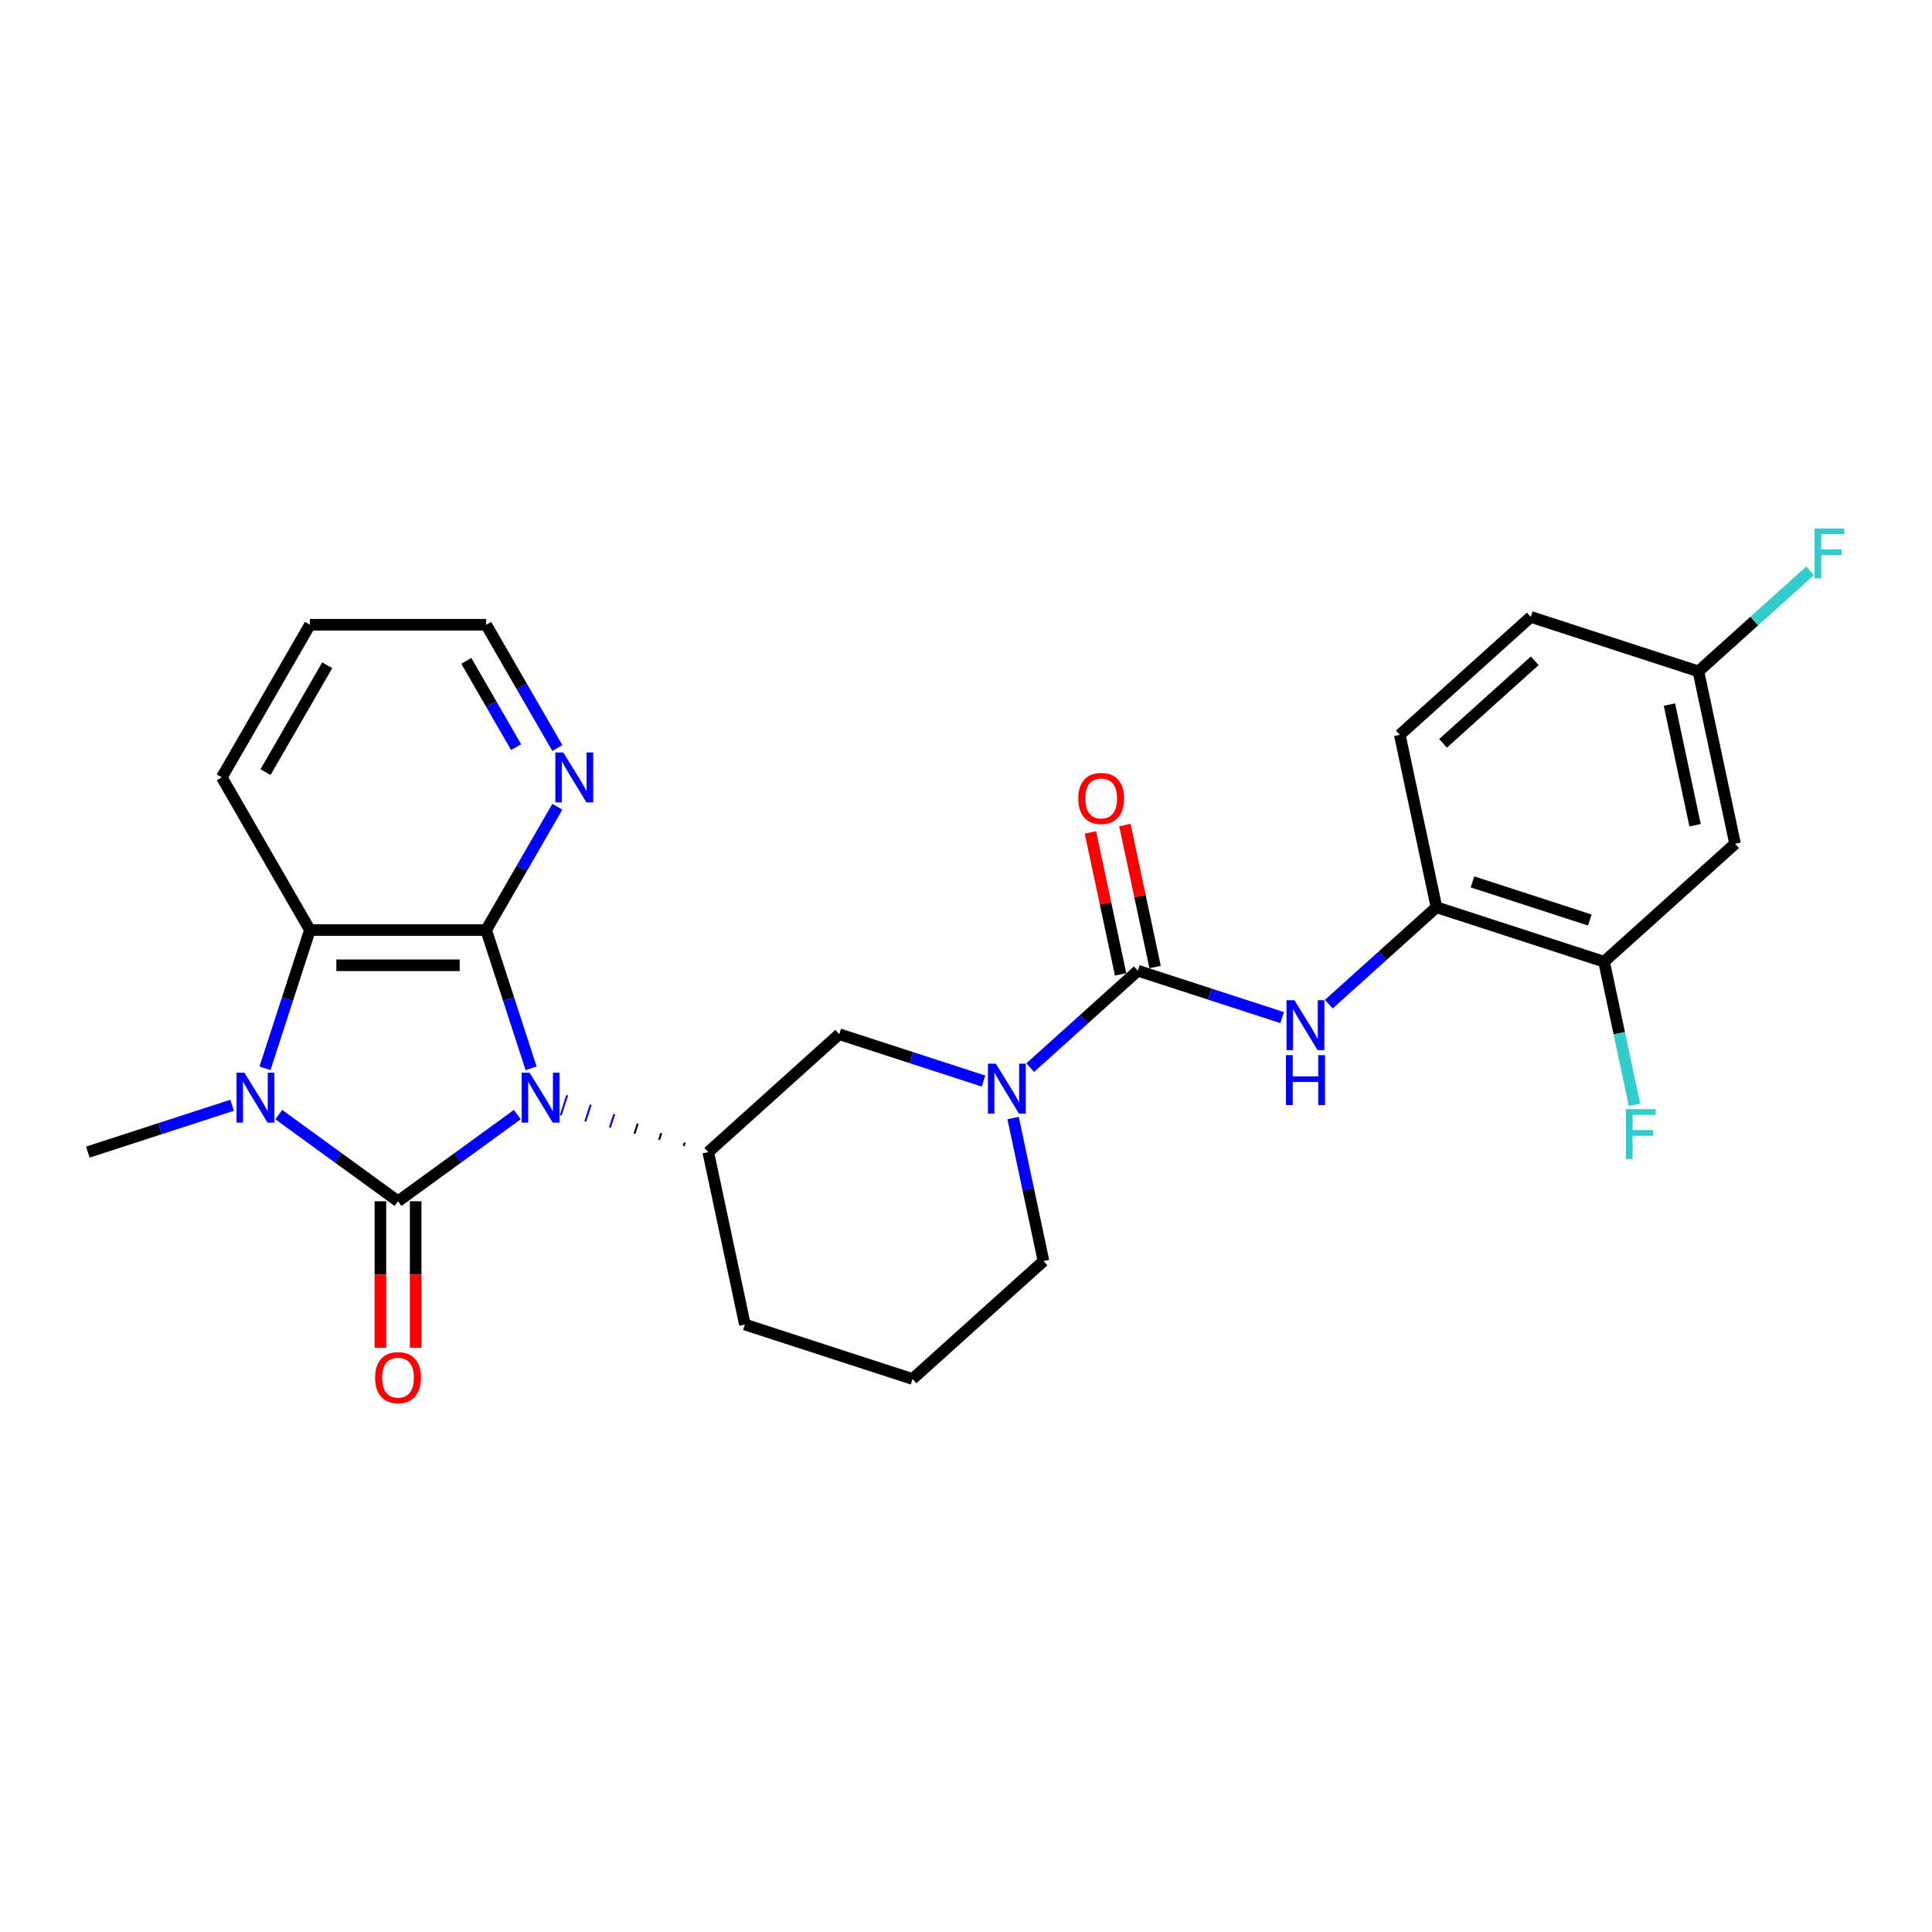 <?xml version='1.0' encoding='iso-8859-1'?>
<svg version='1.1' baseProfile='full'
              xmlns='http://www.w3.org/2000/svg'
                      xmlns:rdkit='http://www.rdkit.org/xml'
                      xmlns:xlink='http://www.w3.org/1999/xlink'
                  xml:space='preserve'
width='1000px' height='1000px' viewBox='0 0 1000 1000'>
<!-- END OF HEADER -->
<rect style='opacity:1.0;fill:#FFFFFF;stroke:none' width='1000' height='1000' x='0' y='0'> </rect>
<path class='bond-0' d='M 267.749,576.922 L 236.886,599.345' style='fill:none;fill-rule:evenodd;stroke:#0000FF;stroke-width:6px;stroke-linecap:butt;stroke-linejoin:miter;stroke-opacity:1' />
<path class='bond-0' d='M 236.886,599.345 L 206.023,621.769' style='fill:none;fill-rule:evenodd;stroke:#000000;stroke-width:6px;stroke-linecap:butt;stroke-linejoin:miter;stroke-opacity:1' />
<path class='bond-1' d='M 274.89,552.947 L 263.263,517.165' style='fill:none;fill-rule:evenodd;stroke:#0000FF;stroke-width:6px;stroke-linecap:butt;stroke-linejoin:miter;stroke-opacity:1' />
<path class='bond-1' d='M 263.263,517.165 L 251.637,481.383' style='fill:none;fill-rule:evenodd;stroke:#000000;stroke-width:6px;stroke-linecap:butt;stroke-linejoin:miter;stroke-opacity:1' />
<path class='bond-6' d='M 354.425,591.425 L 353.862,593.16' style='fill:none;fill-rule:evenodd;stroke:#000000;stroke-width:1.0px;stroke-linecap:butt;stroke-linejoin:miter;stroke-opacity:1' />
<path class='bond-6' d='M 342.26,586.513 L 341.132,589.983' style='fill:none;fill-rule:evenodd;stroke:#000000;stroke-width:1.0px;stroke-linecap:butt;stroke-linejoin:miter;stroke-opacity:1' />
<path class='bond-6' d='M 330.094,581.601 L 328.403,586.807' style='fill:none;fill-rule:evenodd;stroke:#000000;stroke-width:1.0px;stroke-linecap:butt;stroke-linejoin:miter;stroke-opacity:1' />
<path class='bond-6' d='M 317.929,576.689 L 315.674,583.63' style='fill:none;fill-rule:evenodd;stroke:#0000FF;stroke-width:1.0px;stroke-linecap:butt;stroke-linejoin:miter;stroke-opacity:1' />
<path class='bond-6' d='M 305.763,571.777 L 302.944,580.453' style='fill:none;fill-rule:evenodd;stroke:#0000FF;stroke-width:1.0px;stroke-linecap:butt;stroke-linejoin:miter;stroke-opacity:1' />
<path class='bond-6' d='M 293.598,566.865 L 290.215,577.276' style='fill:none;fill-rule:evenodd;stroke:#0000FF;stroke-width:1.0px;stroke-linecap:butt;stroke-linejoin:miter;stroke-opacity:1' />
<path class='bond-2' d='M 206.023,621.769 L 175.16,599.345' style='fill:none;fill-rule:evenodd;stroke:#000000;stroke-width:6px;stroke-linecap:butt;stroke-linejoin:miter;stroke-opacity:1' />
<path class='bond-2' d='M 175.16,599.345 L 144.296,576.922' style='fill:none;fill-rule:evenodd;stroke:#0000FF;stroke-width:6px;stroke-linecap:butt;stroke-linejoin:miter;stroke-opacity:1' />
<path class='bond-11' d='M 196.9,621.769 L 196.9,659.71' style='fill:none;fill-rule:evenodd;stroke:#000000;stroke-width:6px;stroke-linecap:butt;stroke-linejoin:miter;stroke-opacity:1' />
<path class='bond-11' d='M 196.9,659.71 L 196.9,697.652' style='fill:none;fill-rule:evenodd;stroke:#FF0000;stroke-width:6px;stroke-linecap:butt;stroke-linejoin:miter;stroke-opacity:1' />
<path class='bond-11' d='M 215.146,621.769 L 215.146,659.71' style='fill:none;fill-rule:evenodd;stroke:#000000;stroke-width:6px;stroke-linecap:butt;stroke-linejoin:miter;stroke-opacity:1' />
<path class='bond-11' d='M 215.146,659.71 L 215.146,697.652' style='fill:none;fill-rule:evenodd;stroke:#FF0000;stroke-width:6px;stroke-linecap:butt;stroke-linejoin:miter;stroke-opacity:1' />
<path class='bond-3' d='M 251.637,481.383 L 160.409,481.383' style='fill:none;fill-rule:evenodd;stroke:#000000;stroke-width:6px;stroke-linecap:butt;stroke-linejoin:miter;stroke-opacity:1' />
<path class='bond-3' d='M 237.953,499.629 L 174.093,499.629' style='fill:none;fill-rule:evenodd;stroke:#000000;stroke-width:6px;stroke-linecap:butt;stroke-linejoin:miter;stroke-opacity:1' />
<path class='bond-10' d='M 251.637,481.383 L 270.056,449.479' style='fill:none;fill-rule:evenodd;stroke:#000000;stroke-width:6px;stroke-linecap:butt;stroke-linejoin:miter;stroke-opacity:1' />
<path class='bond-10' d='M 270.056,449.479 L 288.476,417.576' style='fill:none;fill-rule:evenodd;stroke:#0000FF;stroke-width:6px;stroke-linecap:butt;stroke-linejoin:miter;stroke-opacity:1' />
<path class='bond-17' d='M 120.139,572.071 L 82.797,584.204' style='fill:none;fill-rule:evenodd;stroke:#0000FF;stroke-width:6px;stroke-linecap:butt;stroke-linejoin:miter;stroke-opacity:1' />
<path class='bond-17' d='M 82.797,584.204 L 45.455,596.337' style='fill:none;fill-rule:evenodd;stroke:#000000;stroke-width:6px;stroke-linecap:butt;stroke-linejoin:miter;stroke-opacity:1' />
<path class='bond-27' d='M 137.156,552.947 L 148.782,517.165' style='fill:none;fill-rule:evenodd;stroke:#0000FF;stroke-width:6px;stroke-linecap:butt;stroke-linejoin:miter;stroke-opacity:1' />
<path class='bond-27' d='M 148.782,517.165 L 160.409,481.383' style='fill:none;fill-rule:evenodd;stroke:#000000;stroke-width:6px;stroke-linecap:butt;stroke-linejoin:miter;stroke-opacity:1' />
<path class='bond-23' d='M 160.409,481.383 L 114.795,402.377' style='fill:none;fill-rule:evenodd;stroke:#000000;stroke-width:6px;stroke-linecap:butt;stroke-linejoin:miter;stroke-opacity:1' />
<path class='bond-4' d='M 588.945,502.441 L 561.087,527.525' style='fill:none;fill-rule:evenodd;stroke:#000000;stroke-width:6px;stroke-linecap:butt;stroke-linejoin:miter;stroke-opacity:1' />
<path class='bond-4' d='M 561.087,527.525 L 533.228,552.609' style='fill:none;fill-rule:evenodd;stroke:#0000FF;stroke-width:6px;stroke-linecap:butt;stroke-linejoin:miter;stroke-opacity:1' />
<path class='bond-7' d='M 588.945,502.441 L 626.288,514.574' style='fill:none;fill-rule:evenodd;stroke:#000000;stroke-width:6px;stroke-linecap:butt;stroke-linejoin:miter;stroke-opacity:1' />
<path class='bond-7' d='M 626.288,514.574 L 663.63,526.707' style='fill:none;fill-rule:evenodd;stroke:#0000FF;stroke-width:6px;stroke-linecap:butt;stroke-linejoin:miter;stroke-opacity:1' />
<path class='bond-14' d='M 597.869,500.544 L 590.059,463.8' style='fill:none;fill-rule:evenodd;stroke:#000000;stroke-width:6px;stroke-linecap:butt;stroke-linejoin:miter;stroke-opacity:1' />
<path class='bond-14' d='M 590.059,463.8 L 582.248,427.056' style='fill:none;fill-rule:evenodd;stroke:#FF0000;stroke-width:6px;stroke-linecap:butt;stroke-linejoin:miter;stroke-opacity:1' />
<path class='bond-14' d='M 580.022,504.338 L 572.212,467.593' style='fill:none;fill-rule:evenodd;stroke:#000000;stroke-width:6px;stroke-linecap:butt;stroke-linejoin:miter;stroke-opacity:1' />
<path class='bond-14' d='M 572.212,467.593 L 564.402,430.849' style='fill:none;fill-rule:evenodd;stroke:#FF0000;stroke-width:6px;stroke-linecap:butt;stroke-linejoin:miter;stroke-opacity:1' />
<path class='bond-5' d='M 509.071,559.56 L 471.729,547.427' style='fill:none;fill-rule:evenodd;stroke:#0000FF;stroke-width:6px;stroke-linecap:butt;stroke-linejoin:miter;stroke-opacity:1' />
<path class='bond-5' d='M 471.729,547.427 L 434.387,535.293' style='fill:none;fill-rule:evenodd;stroke:#000000;stroke-width:6px;stroke-linecap:butt;stroke-linejoin:miter;stroke-opacity:1' />
<path class='bond-28' d='M 524.38,578.683 L 532.249,615.701' style='fill:none;fill-rule:evenodd;stroke:#0000FF;stroke-width:6px;stroke-linecap:butt;stroke-linejoin:miter;stroke-opacity:1' />
<path class='bond-28' d='M 532.249,615.701 L 540.117,652.719' style='fill:none;fill-rule:evenodd;stroke:#000000;stroke-width:6px;stroke-linecap:butt;stroke-linejoin:miter;stroke-opacity:1' />
<path class='bond-8' d='M 366.591,596.337 L 434.387,535.293' style='fill:none;fill-rule:evenodd;stroke:#000000;stroke-width:6px;stroke-linecap:butt;stroke-linejoin:miter;stroke-opacity:1' />
<path class='bond-22' d='M 366.591,596.337 L 385.558,685.572' style='fill:none;fill-rule:evenodd;stroke:#000000;stroke-width:6px;stroke-linecap:butt;stroke-linejoin:miter;stroke-opacity:1' />
<path class='bond-9' d='M 687.787,519.756 L 715.646,494.672' style='fill:none;fill-rule:evenodd;stroke:#0000FF;stroke-width:6px;stroke-linecap:butt;stroke-linejoin:miter;stroke-opacity:1' />
<path class='bond-9' d='M 715.646,494.672 L 743.504,469.589' style='fill:none;fill-rule:evenodd;stroke:#000000;stroke-width:6px;stroke-linecap:butt;stroke-linejoin:miter;stroke-opacity:1' />
<path class='bond-12' d='M 743.504,469.589 L 830.267,497.78' style='fill:none;fill-rule:evenodd;stroke:#000000;stroke-width:6px;stroke-linecap:butt;stroke-linejoin:miter;stroke-opacity:1' />
<path class='bond-12' d='M 762.157,456.465 L 822.891,476.198' style='fill:none;fill-rule:evenodd;stroke:#000000;stroke-width:6px;stroke-linecap:butt;stroke-linejoin:miter;stroke-opacity:1' />
<path class='bond-15' d='M 743.504,469.589 L 724.537,380.354' style='fill:none;fill-rule:evenodd;stroke:#000000;stroke-width:6px;stroke-linecap:butt;stroke-linejoin:miter;stroke-opacity:1' />
<path class='bond-25' d='M 288.476,387.178 L 270.056,355.275' style='fill:none;fill-rule:evenodd;stroke:#0000FF;stroke-width:6px;stroke-linecap:butt;stroke-linejoin:miter;stroke-opacity:1' />
<path class='bond-25' d='M 270.056,355.275 L 251.637,323.371' style='fill:none;fill-rule:evenodd;stroke:#000000;stroke-width:6px;stroke-linecap:butt;stroke-linejoin:miter;stroke-opacity:1' />
<path class='bond-25' d='M 267.149,386.73 L 254.255,364.398' style='fill:none;fill-rule:evenodd;stroke:#0000FF;stroke-width:6px;stroke-linecap:butt;stroke-linejoin:miter;stroke-opacity:1' />
<path class='bond-25' d='M 254.255,364.398 L 241.362,342.065' style='fill:none;fill-rule:evenodd;stroke:#000000;stroke-width:6px;stroke-linecap:butt;stroke-linejoin:miter;stroke-opacity:1' />
<path class='bond-13' d='M 830.267,497.78 L 898.063,436.736' style='fill:none;fill-rule:evenodd;stroke:#000000;stroke-width:6px;stroke-linecap:butt;stroke-linejoin:miter;stroke-opacity:1' />
<path class='bond-18' d='M 830.267,497.78 L 838.136,534.798' style='fill:none;fill-rule:evenodd;stroke:#000000;stroke-width:6px;stroke-linecap:butt;stroke-linejoin:miter;stroke-opacity:1' />
<path class='bond-18' d='M 838.136,534.798 L 846.004,571.816' style='fill:none;fill-rule:evenodd;stroke:#33CCCC;stroke-width:6px;stroke-linecap:butt;stroke-linejoin:miter;stroke-opacity:1' />
<path class='bond-30' d='M 898.063,436.736 L 879.096,347.501' style='fill:none;fill-rule:evenodd;stroke:#000000;stroke-width:6px;stroke-linecap:butt;stroke-linejoin:miter;stroke-opacity:1' />
<path class='bond-30' d='M 877.371,427.144 L 864.094,364.68' style='fill:none;fill-rule:evenodd;stroke:#000000;stroke-width:6px;stroke-linecap:butt;stroke-linejoin:miter;stroke-opacity:1' />
<path class='bond-20' d='M 724.537,380.354 L 792.333,319.31' style='fill:none;fill-rule:evenodd;stroke:#000000;stroke-width:6px;stroke-linecap:butt;stroke-linejoin:miter;stroke-opacity:1' />
<path class='bond-20' d='M 746.915,384.757 L 794.372,342.026' style='fill:none;fill-rule:evenodd;stroke:#000000;stroke-width:6px;stroke-linecap:butt;stroke-linejoin:miter;stroke-opacity:1' />
<path class='bond-16' d='M 879.096,347.501 L 792.333,319.31' style='fill:none;fill-rule:evenodd;stroke:#000000;stroke-width:6px;stroke-linecap:butt;stroke-linejoin:miter;stroke-opacity:1' />
<path class='bond-21' d='M 879.096,347.501 L 908.013,321.465' style='fill:none;fill-rule:evenodd;stroke:#000000;stroke-width:6px;stroke-linecap:butt;stroke-linejoin:miter;stroke-opacity:1' />
<path class='bond-21' d='M 908.013,321.465 L 936.929,295.428' style='fill:none;fill-rule:evenodd;stroke:#33CCCC;stroke-width:6px;stroke-linecap:butt;stroke-linejoin:miter;stroke-opacity:1' />
<path class='bond-19' d='M 540.117,652.719 L 472.321,713.763' style='fill:none;fill-rule:evenodd;stroke:#000000;stroke-width:6px;stroke-linecap:butt;stroke-linejoin:miter;stroke-opacity:1' />
<path class='bond-24' d='M 385.558,685.572 L 472.321,713.763' style='fill:none;fill-rule:evenodd;stroke:#000000;stroke-width:6px;stroke-linecap:butt;stroke-linejoin:miter;stroke-opacity:1' />
<path class='bond-29' d='M 114.795,402.377 L 160.409,323.371' style='fill:none;fill-rule:evenodd;stroke:#000000;stroke-width:6px;stroke-linecap:butt;stroke-linejoin:miter;stroke-opacity:1' />
<path class='bond-29' d='M 137.438,399.649 L 169.368,344.345' style='fill:none;fill-rule:evenodd;stroke:#000000;stroke-width:6px;stroke-linecap:butt;stroke-linejoin:miter;stroke-opacity:1' />
<path class='bond-26' d='M 251.637,323.371 L 160.409,323.371' style='fill:none;fill-rule:evenodd;stroke:#000000;stroke-width:6px;stroke-linecap:butt;stroke-linejoin:miter;stroke-opacity:1' />
<path  class='atom-0' d='M 274.117 555.228
L 282.583 568.912
Q 283.422 570.262, 284.772 572.707
Q 286.123 575.152, 286.196 575.298
L 286.196 555.228
L 289.626 555.228
L 289.626 581.064
L 286.086 581.064
L 277 566.102
Q 275.942 564.351, 274.81 562.344
Q 273.716 560.337, 273.387 559.717
L 273.387 581.064
L 270.03 581.064
L 270.03 555.228
L 274.117 555.228
' fill='#0000FF'/>
<path  class='atom-3' d='M 126.507 555.228
L 134.973 568.912
Q 135.812 570.262, 137.162 572.707
Q 138.512 575.152, 138.585 575.298
L 138.585 555.228
L 142.016 555.228
L 142.016 581.064
L 138.476 581.064
L 129.39 566.102
Q 128.331 564.351, 127.2 562.344
Q 126.105 560.337, 125.777 559.717
L 125.777 581.064
L 122.42 581.064
L 122.42 555.228
L 126.507 555.228
' fill='#0000FF'/>
<path  class='atom-6' d='M 515.439 550.567
L 523.905 564.251
Q 524.744 565.601, 526.094 568.046
Q 527.445 570.491, 527.518 570.637
L 527.518 550.567
L 530.948 550.567
L 530.948 576.402
L 527.408 576.402
L 518.322 561.441
Q 517.263 559.689, 516.132 557.682
Q 515.038 555.675, 514.709 555.055
L 514.709 576.402
L 511.352 576.402
L 511.352 550.567
L 515.439 550.567
' fill='#0000FF'/>
<path  class='atom-8' d='M 669.998 517.714
L 678.464 531.398
Q 679.303 532.749, 680.653 535.193
Q 682.003 537.638, 682.076 537.784
L 682.076 517.714
L 685.507 517.714
L 685.507 543.55
L 681.967 543.55
L 672.881 528.589
Q 671.822 526.837, 670.691 524.83
Q 669.596 522.823, 669.268 522.203
L 669.268 543.55
L 665.911 543.55
L 665.911 517.714
L 669.998 517.714
' fill='#0000FF'/>
<path  class='atom-8' d='M 665.601 546.134
L 669.104 546.134
L 669.104 557.117
L 682.314 557.117
L 682.314 546.134
L 685.817 546.134
L 685.817 571.969
L 682.314 571.969
L 682.314 560.037
L 669.104 560.037
L 669.104 571.969
L 665.601 571.969
L 665.601 546.134
' fill='#0000FF'/>
<path  class='atom-11' d='M 291.54 389.459
L 300.006 403.143
Q 300.845 404.493, 302.195 406.938
Q 303.546 409.383, 303.619 409.529
L 303.619 389.459
L 307.049 389.459
L 307.049 415.295
L 303.509 415.295
L 294.423 400.333
Q 293.365 398.582, 292.233 396.575
Q 291.139 394.568, 290.81 393.948
L 290.81 415.295
L 287.453 415.295
L 287.453 389.459
L 291.54 389.459
' fill='#0000FF'/>
<path  class='atom-12' d='M 194.163 713.07
Q 194.163 706.866, 197.228 703.399
Q 200.294 699.933, 206.023 699.933
Q 211.752 699.933, 214.817 703.399
Q 217.882 706.866, 217.882 713.07
Q 217.882 719.346, 214.781 722.922
Q 211.679 726.462, 206.023 726.462
Q 200.33 726.462, 197.228 722.922
Q 194.163 719.383, 194.163 713.07
M 206.023 723.543
Q 209.964 723.543, 212.08 720.915
Q 214.233 718.251, 214.233 713.07
Q 214.233 707.997, 212.08 705.443
Q 209.964 702.852, 206.023 702.852
Q 202.082 702.852, 199.929 705.406
Q 197.812 707.961, 197.812 713.07
Q 197.812 718.288, 199.929 720.915
Q 202.082 723.543, 206.023 723.543
' fill='#FF0000'/>
<path  class='atom-15' d='M 558.118 413.279
Q 558.118 407.076, 561.184 403.609
Q 564.249 400.143, 569.978 400.143
Q 575.707 400.143, 578.772 403.609
Q 581.838 407.076, 581.838 413.279
Q 581.838 419.556, 578.736 423.132
Q 575.634 426.672, 569.978 426.672
Q 564.285 426.672, 561.184 423.132
Q 558.118 419.592, 558.118 413.279
M 569.978 423.752
Q 573.919 423.752, 576.036 421.125
Q 578.189 418.461, 578.189 413.279
Q 578.189 408.207, 576.036 405.653
Q 573.919 403.062, 569.978 403.062
Q 566.037 403.062, 563.884 405.616
Q 561.768 408.171, 561.768 413.279
Q 561.768 418.498, 563.884 421.125
Q 566.037 423.752, 569.978 423.752
' fill='#FF0000'/>
<path  class='atom-19' d='M 841.553 574.096
L 856.916 574.096
L 856.916 577.052
L 845.02 577.052
L 845.02 584.898
L 855.603 584.898
L 855.603 587.89
L 845.02 587.89
L 845.02 599.932
L 841.553 599.932
L 841.553 574.096
' fill='#33CCCC'/>
<path  class='atom-22' d='M 939.21 273.54
L 954.573 273.54
L 954.573 276.496
L 942.677 276.496
L 942.677 284.341
L 953.259 284.341
L 953.259 287.334
L 942.677 287.334
L 942.677 299.376
L 939.21 299.376
L 939.21 273.54
' fill='#33CCCC'/>
</svg>
